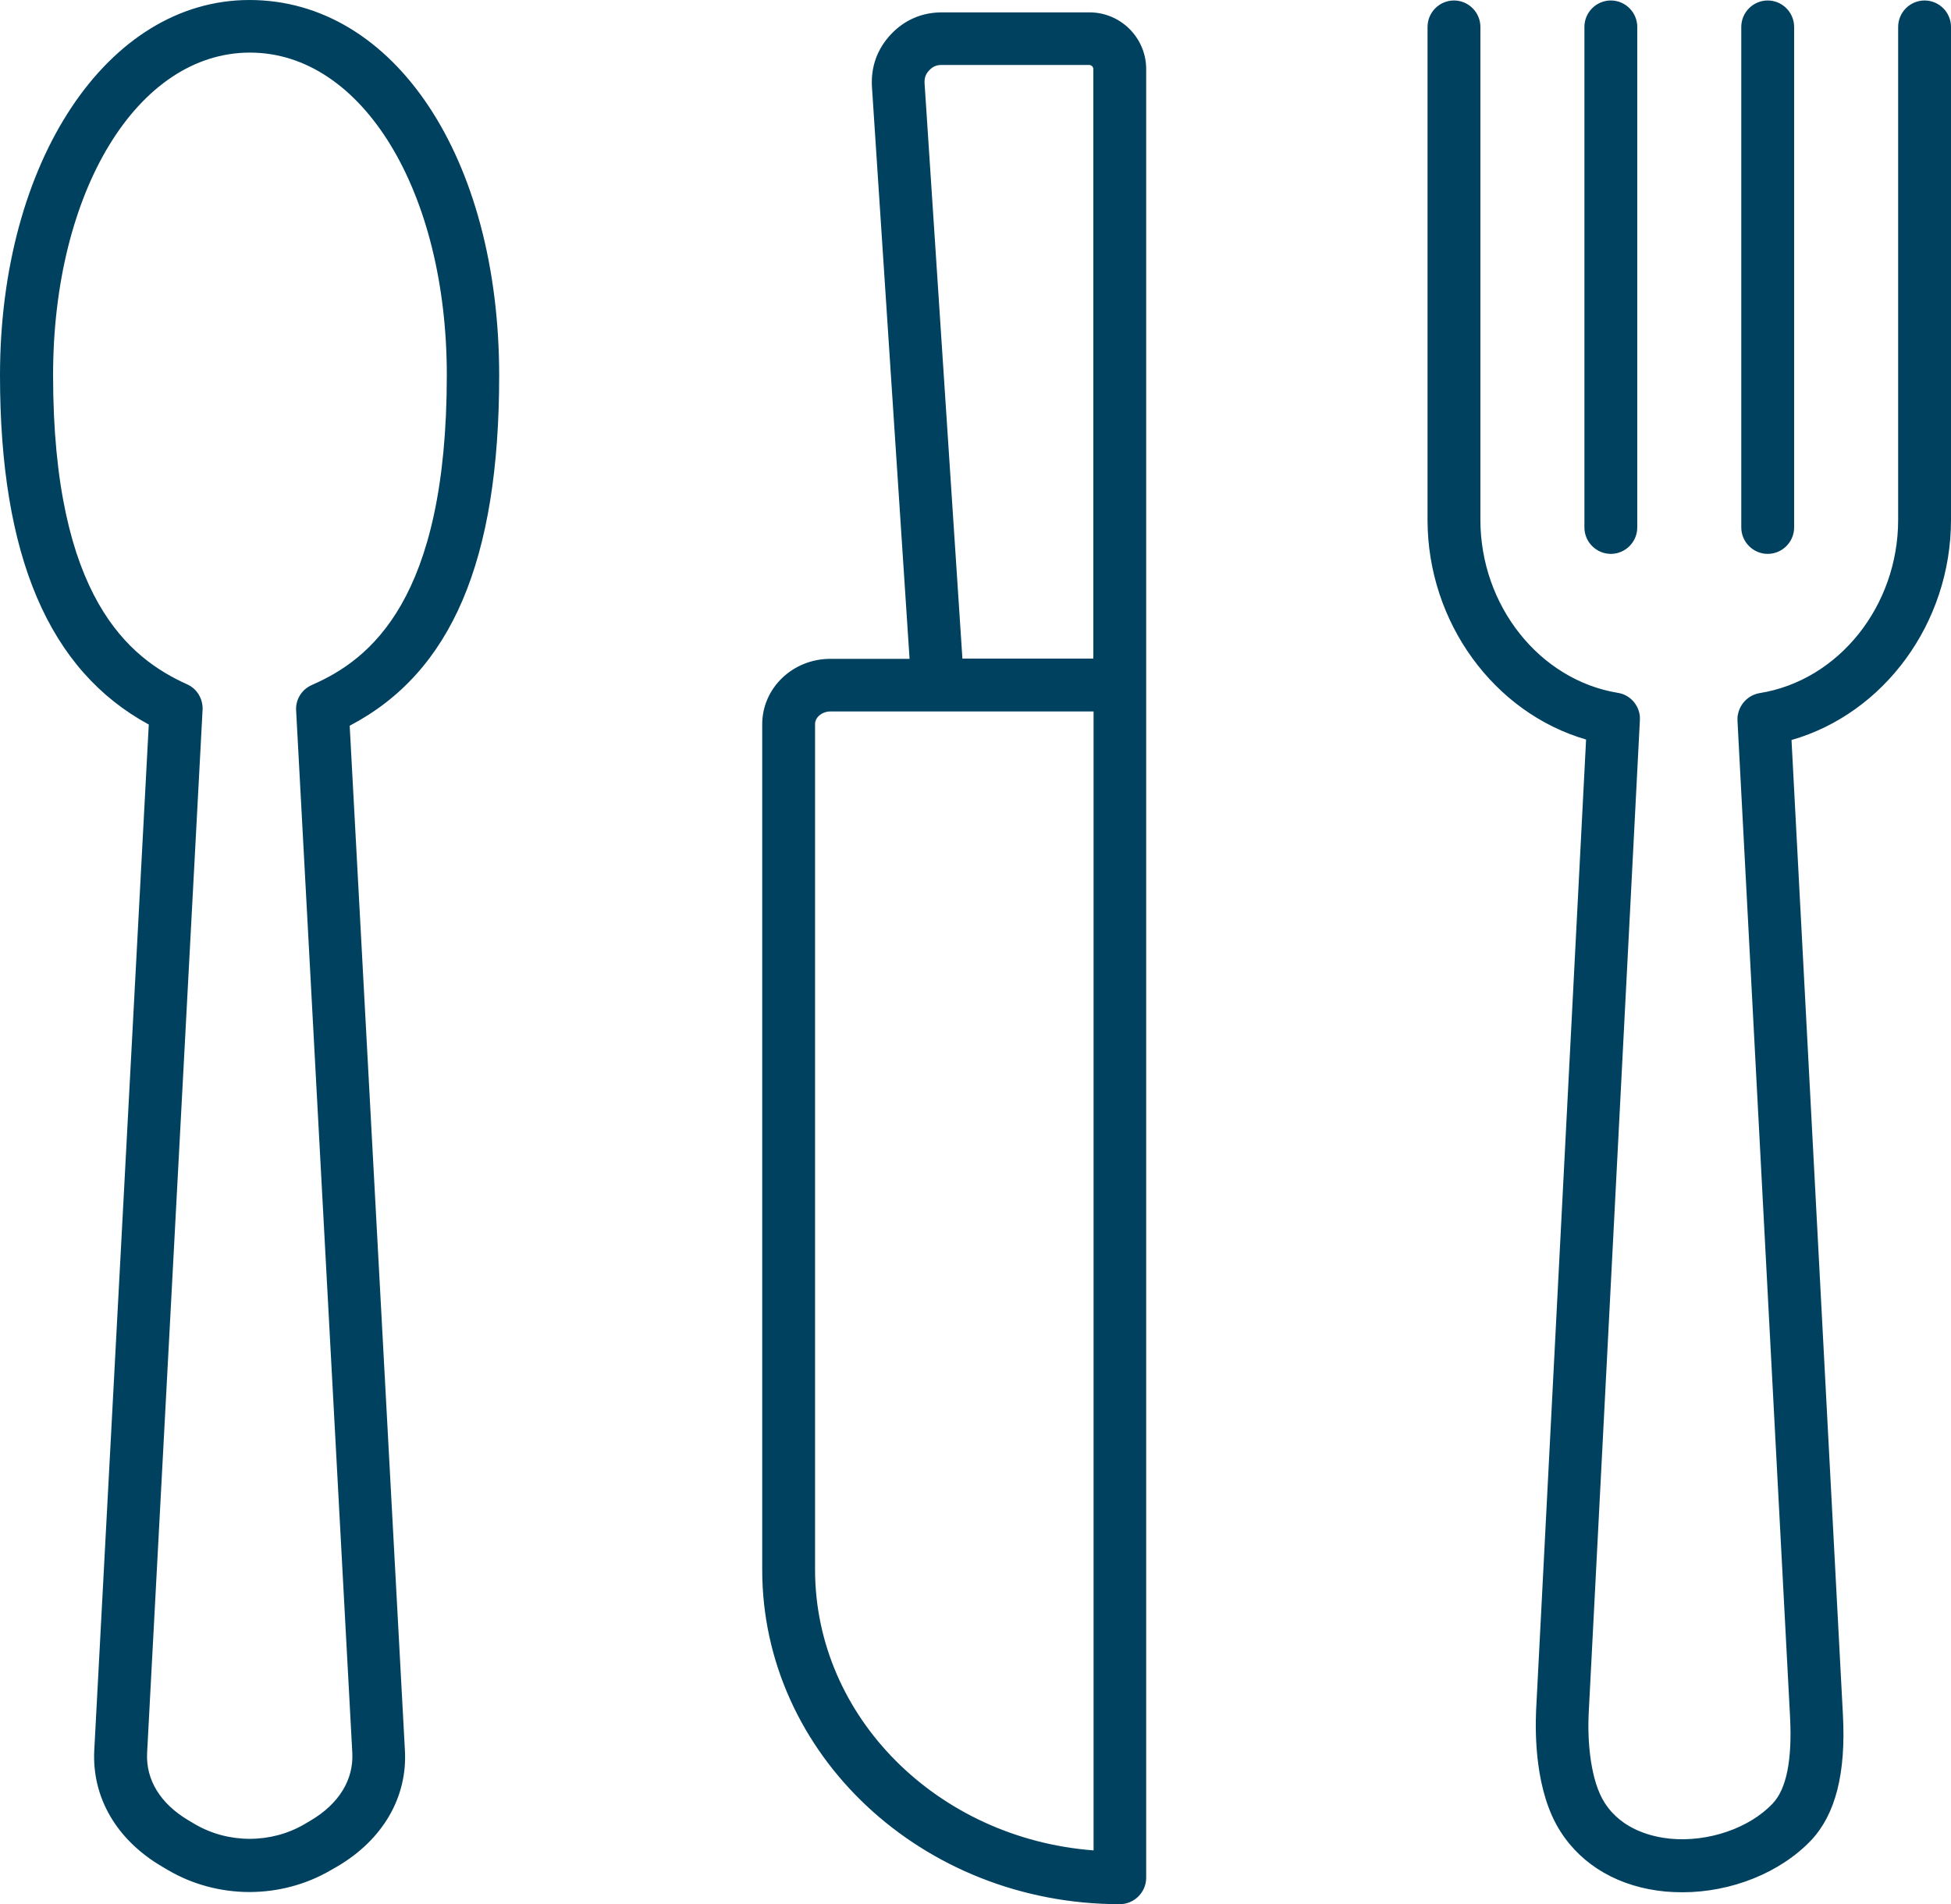 <?xml version="1.0" encoding="UTF-8"?>
<svg id="Livello_2" data-name="Livello 2" xmlns="http://www.w3.org/2000/svg" viewBox="0 0 81.96 80">
  <defs>
    <style>
      .cls-1 {
        fill: #00415f;
        stroke-width: 0px;
      }
    </style>
  </defs>
  <g id="Livello_1-2" data-name="Livello 1">
    <path class="cls-1" d="M45.77.52h-6.21c-.83,0-1.57.32-2.14.93-.57.61-.84,1.36-.79,2.2l1.58,24.03h-3.33c-1.58,0-2.86,1.23-2.86,2.75v35.52c0,7.75,6.72,14.05,15.02,14.05.61,0,1.11-.5,1.11-1.11V2.9c0-1.31-1.07-2.38-2.38-2.38ZM38.84,3.5c-.01-.22.04-.38.19-.54.15-.16.3-.23.52-.23h6.21c.09,0,.17.08.17.17v24.77h-5.5l-1.59-24.18ZM45.93,77.74c-6.54-.5-11.69-5.6-11.69-11.8V30.42c0-.29.3-.53.65-.53h11.05v47.85ZM10.48,0C4.51,0,0,6.78,0,15.77c0,7.59,2.05,12.39,6.25,14.67l-2.29,43.1c-.1,1.97.93,3.75,2.83,4.87l.27.16c1.04.61,2.23.92,3.42.92s2.38-.31,3.42-.92l.28-.16c1.9-1.12,2.94-2.9,2.83-4.87l-2.32-43.05c4.28-2.24,6.28-6.94,6.28-14.71C20.97,6.63,16.56,0,10.48,0ZM13.1,28.78c-.42.18-.69.61-.66,1.07l2.36,43.79c.06,1.13-.56,2.14-1.74,2.84l-.27.16c-1.4.82-3.2.82-4.6,0l-.27-.16c-1.18-.7-1.8-1.7-1.74-2.84l2.33-43.82c.02-.46-.23-.88-.65-1.07-2.42-1.09-5.63-3.63-5.63-12.99,0-7.73,3.55-13.55,8.27-13.55s8.27,5.83,8.27,13.55c0,9.45-3.23,11.95-5.65,13.01h0ZM81.96,1.13v20.71c0,4.34-2.82,8.14-6.7,9.25l2.16,40.96c.13,2.45-.31,4.17-1.33,5.26-1.3,1.37-3.36,2.19-5.41,2.19-.24,0-.47-.01-.71-.03-1.93-.18-3.5-1.08-4.42-2.53-1.07-1.67-1.06-4.1-1.02-5.07l2.1-40.8c-3.86-1.12-6.66-4.92-6.66-9.23V1.13c0-.61.5-1.11,1.11-1.11s1.11.5,1.11,1.11v20.71c0,3.6,2.48,6.73,5.78,7.27.51.08.88.51.92,1,0,.04,0,.09,0,.15l-2.15,41.72c-.06,1.21.08,2.84.67,3.76.74,1.16,2.05,1.44,2.76,1.51,1.59.15,3.32-.44,4.3-1.48.58-.61.82-1.83.73-3.62l-2.21-41.88s0,0,0,0c0-.12,0-.2.02-.25.08-.45.44-.82.91-.9,3.32-.53,5.82-3.66,5.82-7.28V1.13c0-.61.5-1.11,1.11-1.11s1.11.5,1.11,1.11h0ZM66.56,22.16V1.13c0-.61.5-1.11,1.11-1.11s1.11.5,1.11,1.11v21.03c0,.61-.5,1.11-1.11,1.11s-1.11-.5-1.11-1.11ZM73.15,22.16V1.13c0-.61.5-1.11,1.11-1.11s1.11.5,1.11,1.11v21.03c0,.61-.5,1.11-1.11,1.11s-1.11-.5-1.11-1.11Z"/>
  </g>
</svg>